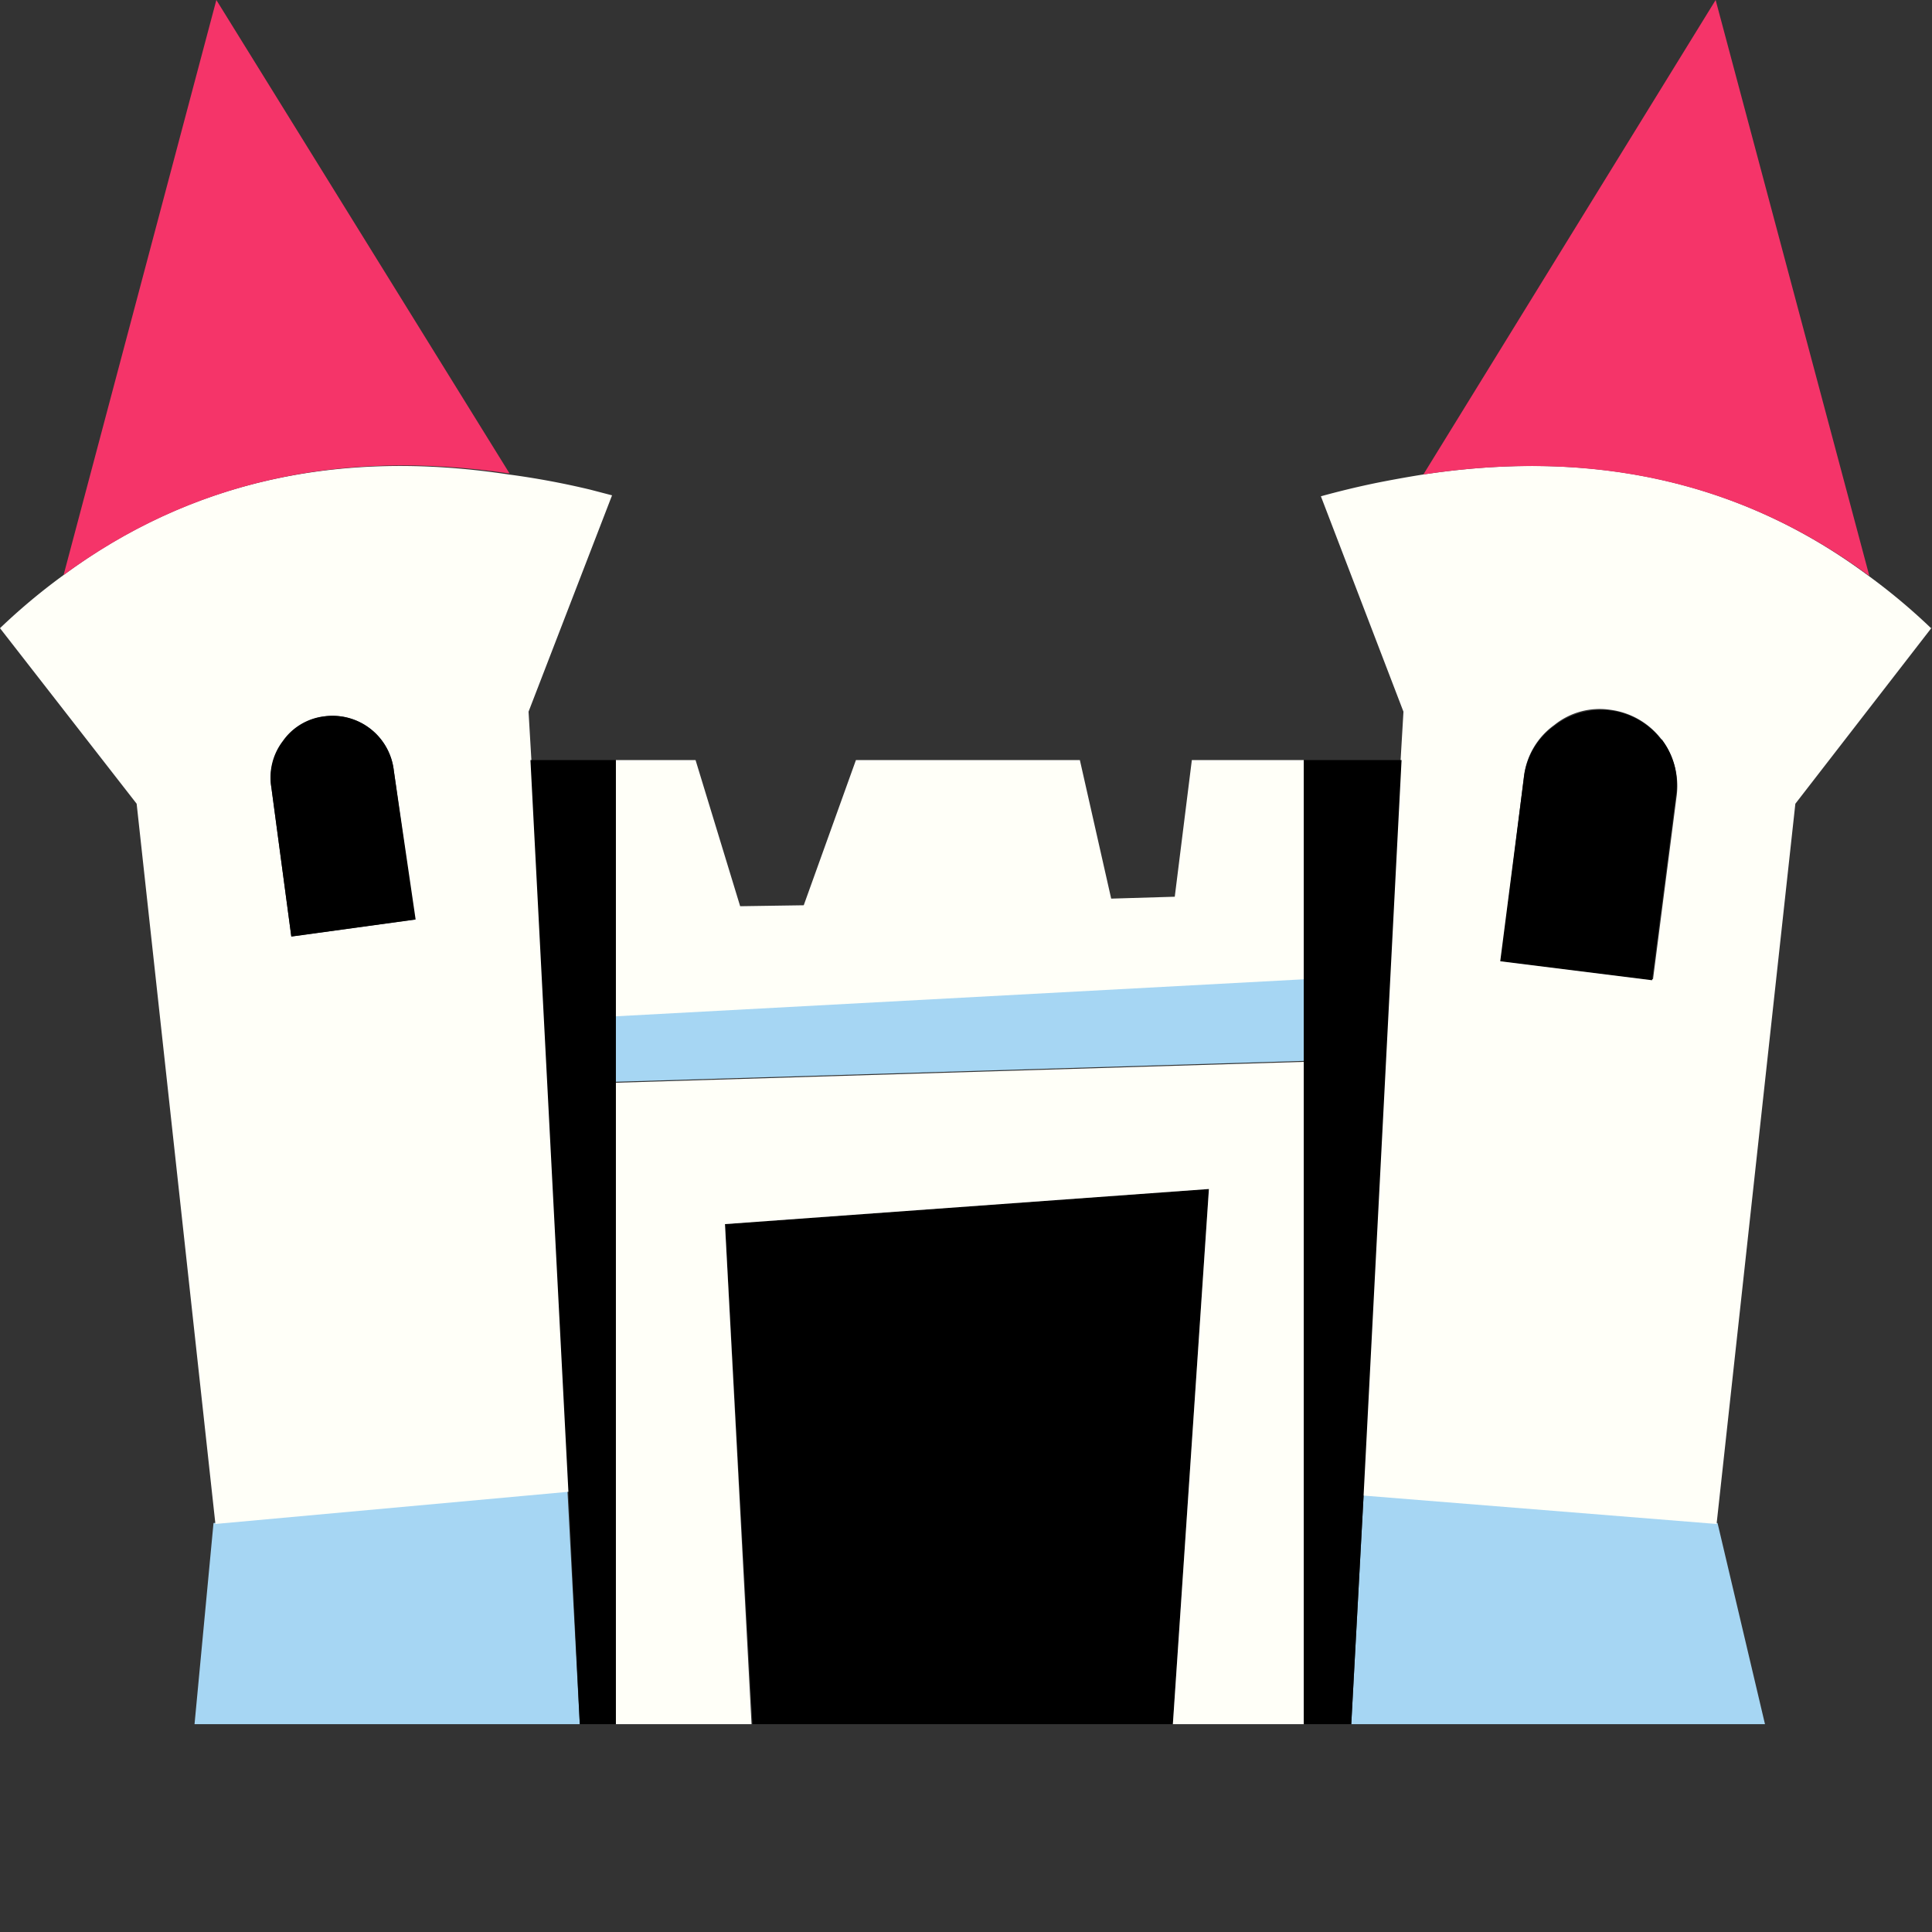 <svg id="bg_image_8" width="500" height="500" xmlns="http://www.w3.org/2000/svg" version="1.1" xmlns:xlink="http://www.w3.org/1999/xlink" xmlns:svgjs="http://svgjs.com/svgjs" class="bgs" preserveAspectRatio="xMidYMin slice"><rect width="100%" height="100%" fill="#333333" stroke="none"/><defs id="SvgjsDefs1931"/><rect id="rect_image_8" width="100%" height="100%" fill="none"/><svg id="variation_8" preserveAspectRatio="xMidYMin meet" viewBox="0 0 203.6 181.7" data-uid="8" data-keyword="variation_8" data-complex="true" style="overflow: visible;"><path id="8_l_0" d="M61.1 181.7L59.8 157.1L22.5 160.5L20.5 181.7ZM143.7 157.6L142.4 181.7H186L181 160.5L143.7 157.5M137.4 111.8V103.1L64.9 107V114Z " data-color-original="#d0c4aa" fill="#a6d6f3" class="d0c4aa"/><path id="8_l_1" d="M123.6 181.7L127.4 125.3L76.4 129L79.3 181.7Z " data-color-original="#837962" fill="#000000" class="837962"/><path id="8_l_2" d="M123.6 181.7H137.4V111.9L64.9 114.1V181.7H79.2L76.4 129L127.4 125.3ZM73.3 80.1H64.9V107.1L137.4 103.2V80.1H125.6L123.8 94.5L117.1 94.7L113.8 80.1H90.2L84.7 95.4L78 95.5ZM0 66.2L14.4 84.7L22.7 160.6L60 157.2L56 80.1L55.7 75L64.5 52.2L62.2 51.6A85.1 85.1 0 0 0 53.6 50Q26.6 45.9 6.7 60.6A64.5 64.5 0 0 0 0 66.2M30.7 98.7L28.6 83A6.3 6.3 0 0 1 29.9 78.1A6.2 6.2 0 0 1 34.2 75.5A6.5 6.5 0 0 1 41.5 81.2L43.7 96.9L30.6 98.7M203.5 66.2A64.5 64.5 0 0 0 196.8 60.6Q177 45.9 150 50Q147.5 50.4 145 50.9Q142.1 51.5 139.2 52.3L147.9 75L147.6 80.1L143.6 157.6L180.9 160.6L189.2 84.7L203.6 66.1M169.7 74.8A8.1 8.1 0 0 1 176.7 83.8L174.2 103.2L158.2 101.2L160.6 81.8A7.8 7.8 0 0 1 163.8 76.4A7.6 7.6 0 0 1 169.7 74.8Z " data-color-original="#c4b592" fill="#fffff8" class="c4b592"/><path id="8_l_3" d="M180.8 0L150 50Q177 45.9 197 60.7ZM22.8 0L6.7 60.6Q26.7 45.9 53.7 49.9Z " data-color-original="#6d5238" fill="#f53469" class="6d5238"/><path id="8_l_4" d="M147.7 80.1H137.4V181.7H142.4L143.7 157.6ZM64.9 80.1H55.9L59.9 157.2L61.1 181.7H64.9ZM28.6 83L30.7 98.7L43.8 96.9L41.5 81.2A6.5 6.5 0 0 0 34.1 75.5A6.2 6.2 0 0 0 29.8 78.1A6.3 6.3 0 0 0 28.6 83M175.1 78A8 8 0 0 0 163.8 76.5A7.8 7.8 0 0 0 160.6 81.9L158.1 101.3L174.1 103.3L176.6 83.9A7.7 7.7 0 0 0 175.1 77.9Z " data-color-original="#aa9d7e" fill="#000000" class="aa9d7e"/></svg></svg>